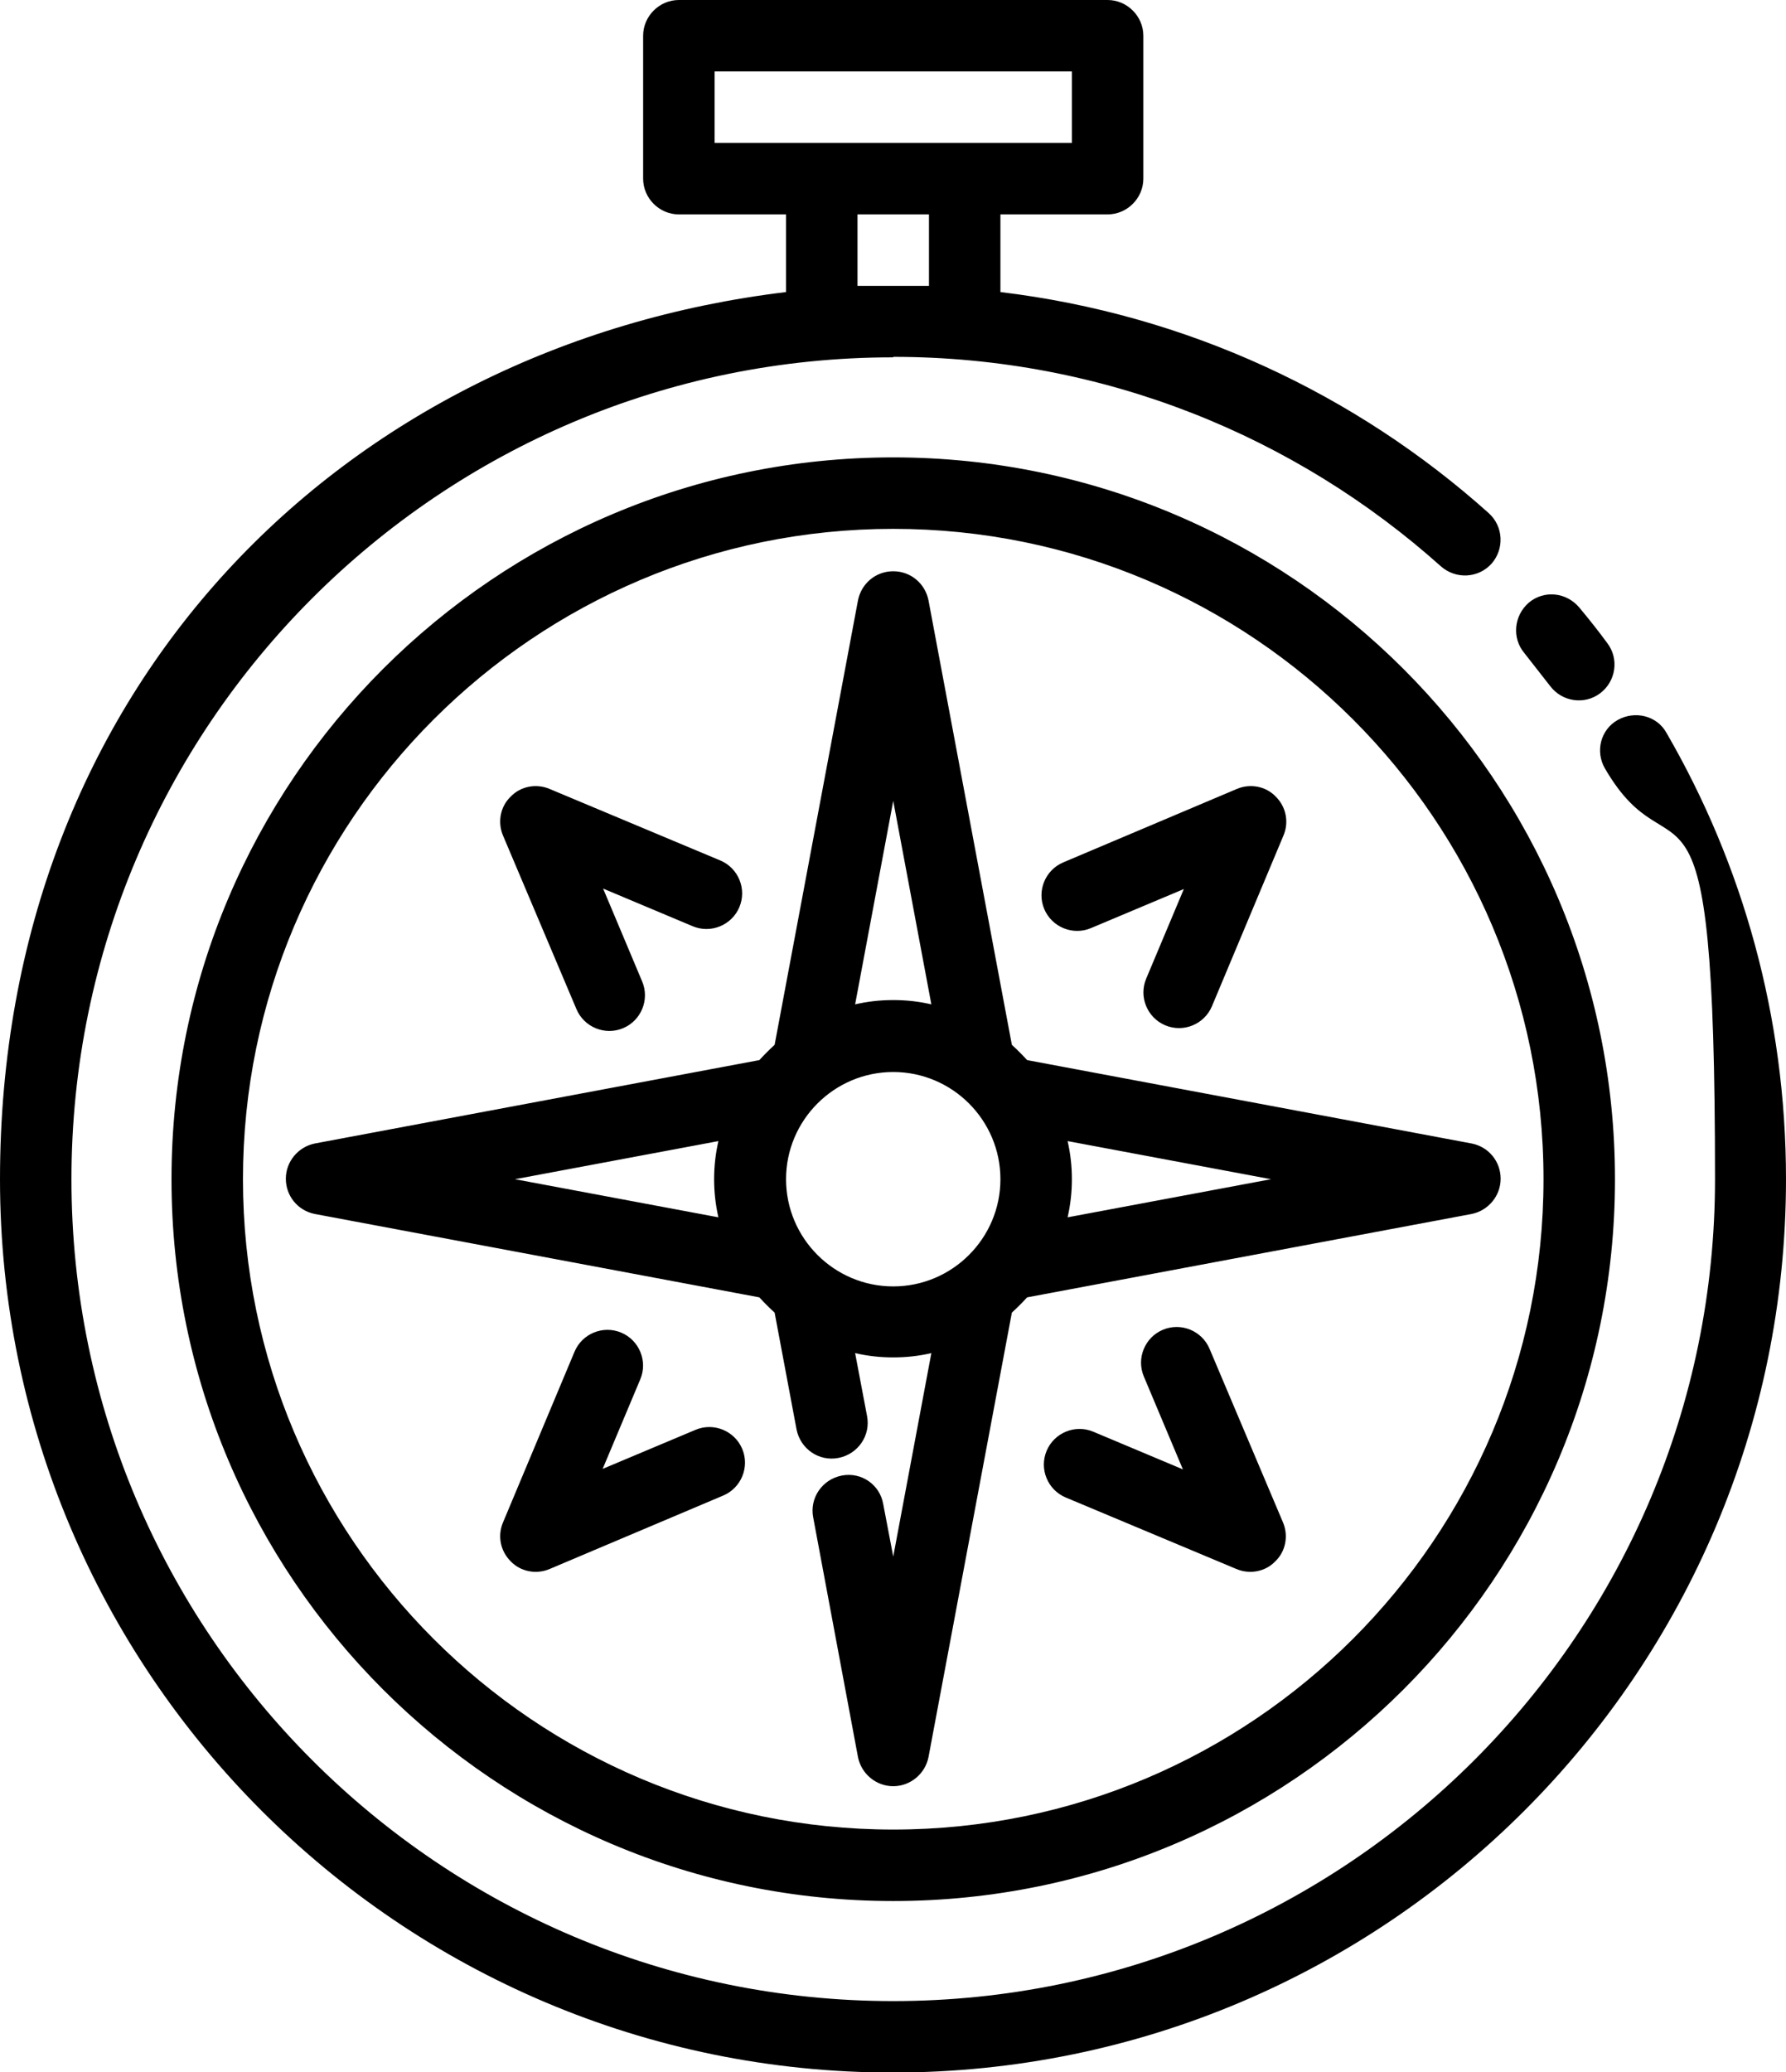 <?xml version="1.0" encoding="UTF-8"?>
<svg xmlns="http://www.w3.org/2000/svg" id="Calque_1" version="1.1" viewBox="0 0 374.9 434.9">
  <defs>
    <style>
      .st0 {
        fill-rule: evenodd;
      }
    </style>
  </defs>
  <path class="st0" d="M240.1,288.9c-1.6-3.8.2-8.2,4-9.8,3.8-1.6,8.2.2,9.8,4l15.4,36.4c1.2,2.8.6,6.1-1.6,8.2-2.1,2.2-5.4,2.8-8.2,1.6l-35.8-15c-3.8-1.6-5.6-6-4-9.8,1.6-3.8,6-5.6,9.8-4l18.8,7.9-8.2-19.5ZM134.8,206c1.6,3.8-.2,8.2-4,9.8-3.8,1.6-8.2-.2-9.8-4l-15.4-36.4c-1.2-2.8-.6-6.1,1.6-8.2,2.1-2.2,5.4-2.8,8.2-1.6l35.8,15c3.8,1.6,5.6,6,4,9.8-1.6,3.8-6,5.6-9.8,4l-18.8-7.9,8.2,19.5ZM187.5,225c-12.4,0-22.5,10.1-22.5,22.5s10.1,22.5,22.5,22.5,22.5-10.1,22.5-22.5-10.1-22.5-22.5-22.5ZM224.1,255.5l42.7-8-42.7-8c.6,2.6.9,5.3.9,8s-.3,5.4-.9,8ZM195.5,210.8l-8-42.7-8,42.7c2.6-.6,5.2-.9,8-.9s5.4.3,8,.9ZM150.8,239.5l-42.7,8,42.7,8c-.6-2.6-.9-5.3-.9-8s.3-5.4.9-8ZM159.4,272.3l-93.3-17.5c-3.6-.7-6.1-3.8-6.1-7.4s2.6-6.7,6.1-7.4l93.3-17.5c1-1.1,2.1-2.2,3.2-3.2l17.5-93.3c.7-3.5,3.7-6.1,7.4-6.1s6.7,2.6,7.4,6.1l17.5,93.3c1.1,1,2.2,2.1,3.2,3.2l93.3,17.5c3.6.7,6.1,3.8,6.1,7.4s-2.6,6.7-6.1,7.4l-93.3,17.5c-1,1.1-2.1,2.2-3.2,3.2l-17.5,93.3c-.7,3.5-3.8,6.1-7.4,6.1s-6.7-2.6-7.4-6.1l-9.4-50.3c-.8-4.1,1.9-8,6-8.8,4.1-.8,8,1.9,8.7,6l2.1,11,8-42.7c-2.6.6-5.2.9-8,.9s-5.4-.3-8-.9l2.5,13.2c.8,4.1-1.9,8-6,8.8-4.1.8-8-1.9-8.8-6l-4.6-24.5c-1.1-1-2.2-2.1-3.2-3.2ZM229,194.8c-3.8,1.6-8.2-.2-9.8-4-1.6-3.8.2-8.2,4-9.8l36.4-15.4c2.8-1.2,6.1-.6,8.2,1.6,2.2,2.2,2.8,5.4,1.6,8.2l-15,35.8c-1.6,3.8-6,5.6-9.8,4-3.8-1.6-5.6-6-4-9.8l7.9-18.8-19.5,8.2ZM146,300.1c3.8-1.6,8.2.2,9.8,4,1.6,3.8-.2,8.2-4,9.8l-36.4,15.4c-2.8,1.2-6.1.6-8.2-1.6-2.2-2.2-2.8-5.4-1.6-8.2l15-35.8c1.6-3.8,6-5.6,9.8-4,3.8,1.6,5.6,6,4,9.8l-7.9,18.8,19.5-8.2ZM187.5,111c-75.3,0-136.5,61.2-136.5,136.5s61.2,136.5,136.5,136.5,136.5-61.2,136.5-136.5-61.1-136.5-136.5-136.5ZM187.5,96c83.6,0,151.5,67.9,151.5,151.5s-67.9,151.5-151.5,151.5S36,331.1,36,247.5,103.9,96,187.5,96ZM320,137.1c-2.7-3.2-2.2-7.9.9-10.6,3.2-2.7,7.9-2.2,10.6,1,2,2.4,4,4.9,5.9,7.5,2.5,3.3,1.8,8-1.5,10.5-3.3,2.5-8,1.8-10.5-1.5-1.8-2.3-3.6-4.6-5.4-6.9ZM202.5,30h22.5v-15h-75v15h52.5ZM180,45v15h15v-15h-15ZM187.5,75c-95.2,0-172.5,77.3-172.5,172.5s77.3,172.5,172.5,172.5,172.5-77.3,172.5-172.5-8.4-60.9-23.1-86.2c-2.1-3.6-.9-8.2,2.7-10.2s8.2-.9,10.2,2.7c16,27.6,25.1,59.6,25.1,93.7,0,103.5-84,187.5-187.5,187.5S0,350.9,0,247.5,72.1,72.5,165,61.3v-16.3h-22.5c-4.1,0-7.5-3.4-7.5-7.5V7.5c0-4.1,3.4-7.5,7.5-7.5h90c4.1,0,7.5,3.4,7.5,7.5v30c0,4.1-3.4,7.5-7.5,7.5h-22.5v16.3c39.1,4.7,74.6,21.4,102.5,46.4,3.1,2.8,3.3,7.5.6,10.6-2.8,3.1-7.5,3.3-10.6.6-30.5-27.3-70.8-44-115-44Z"></path>
</svg>
